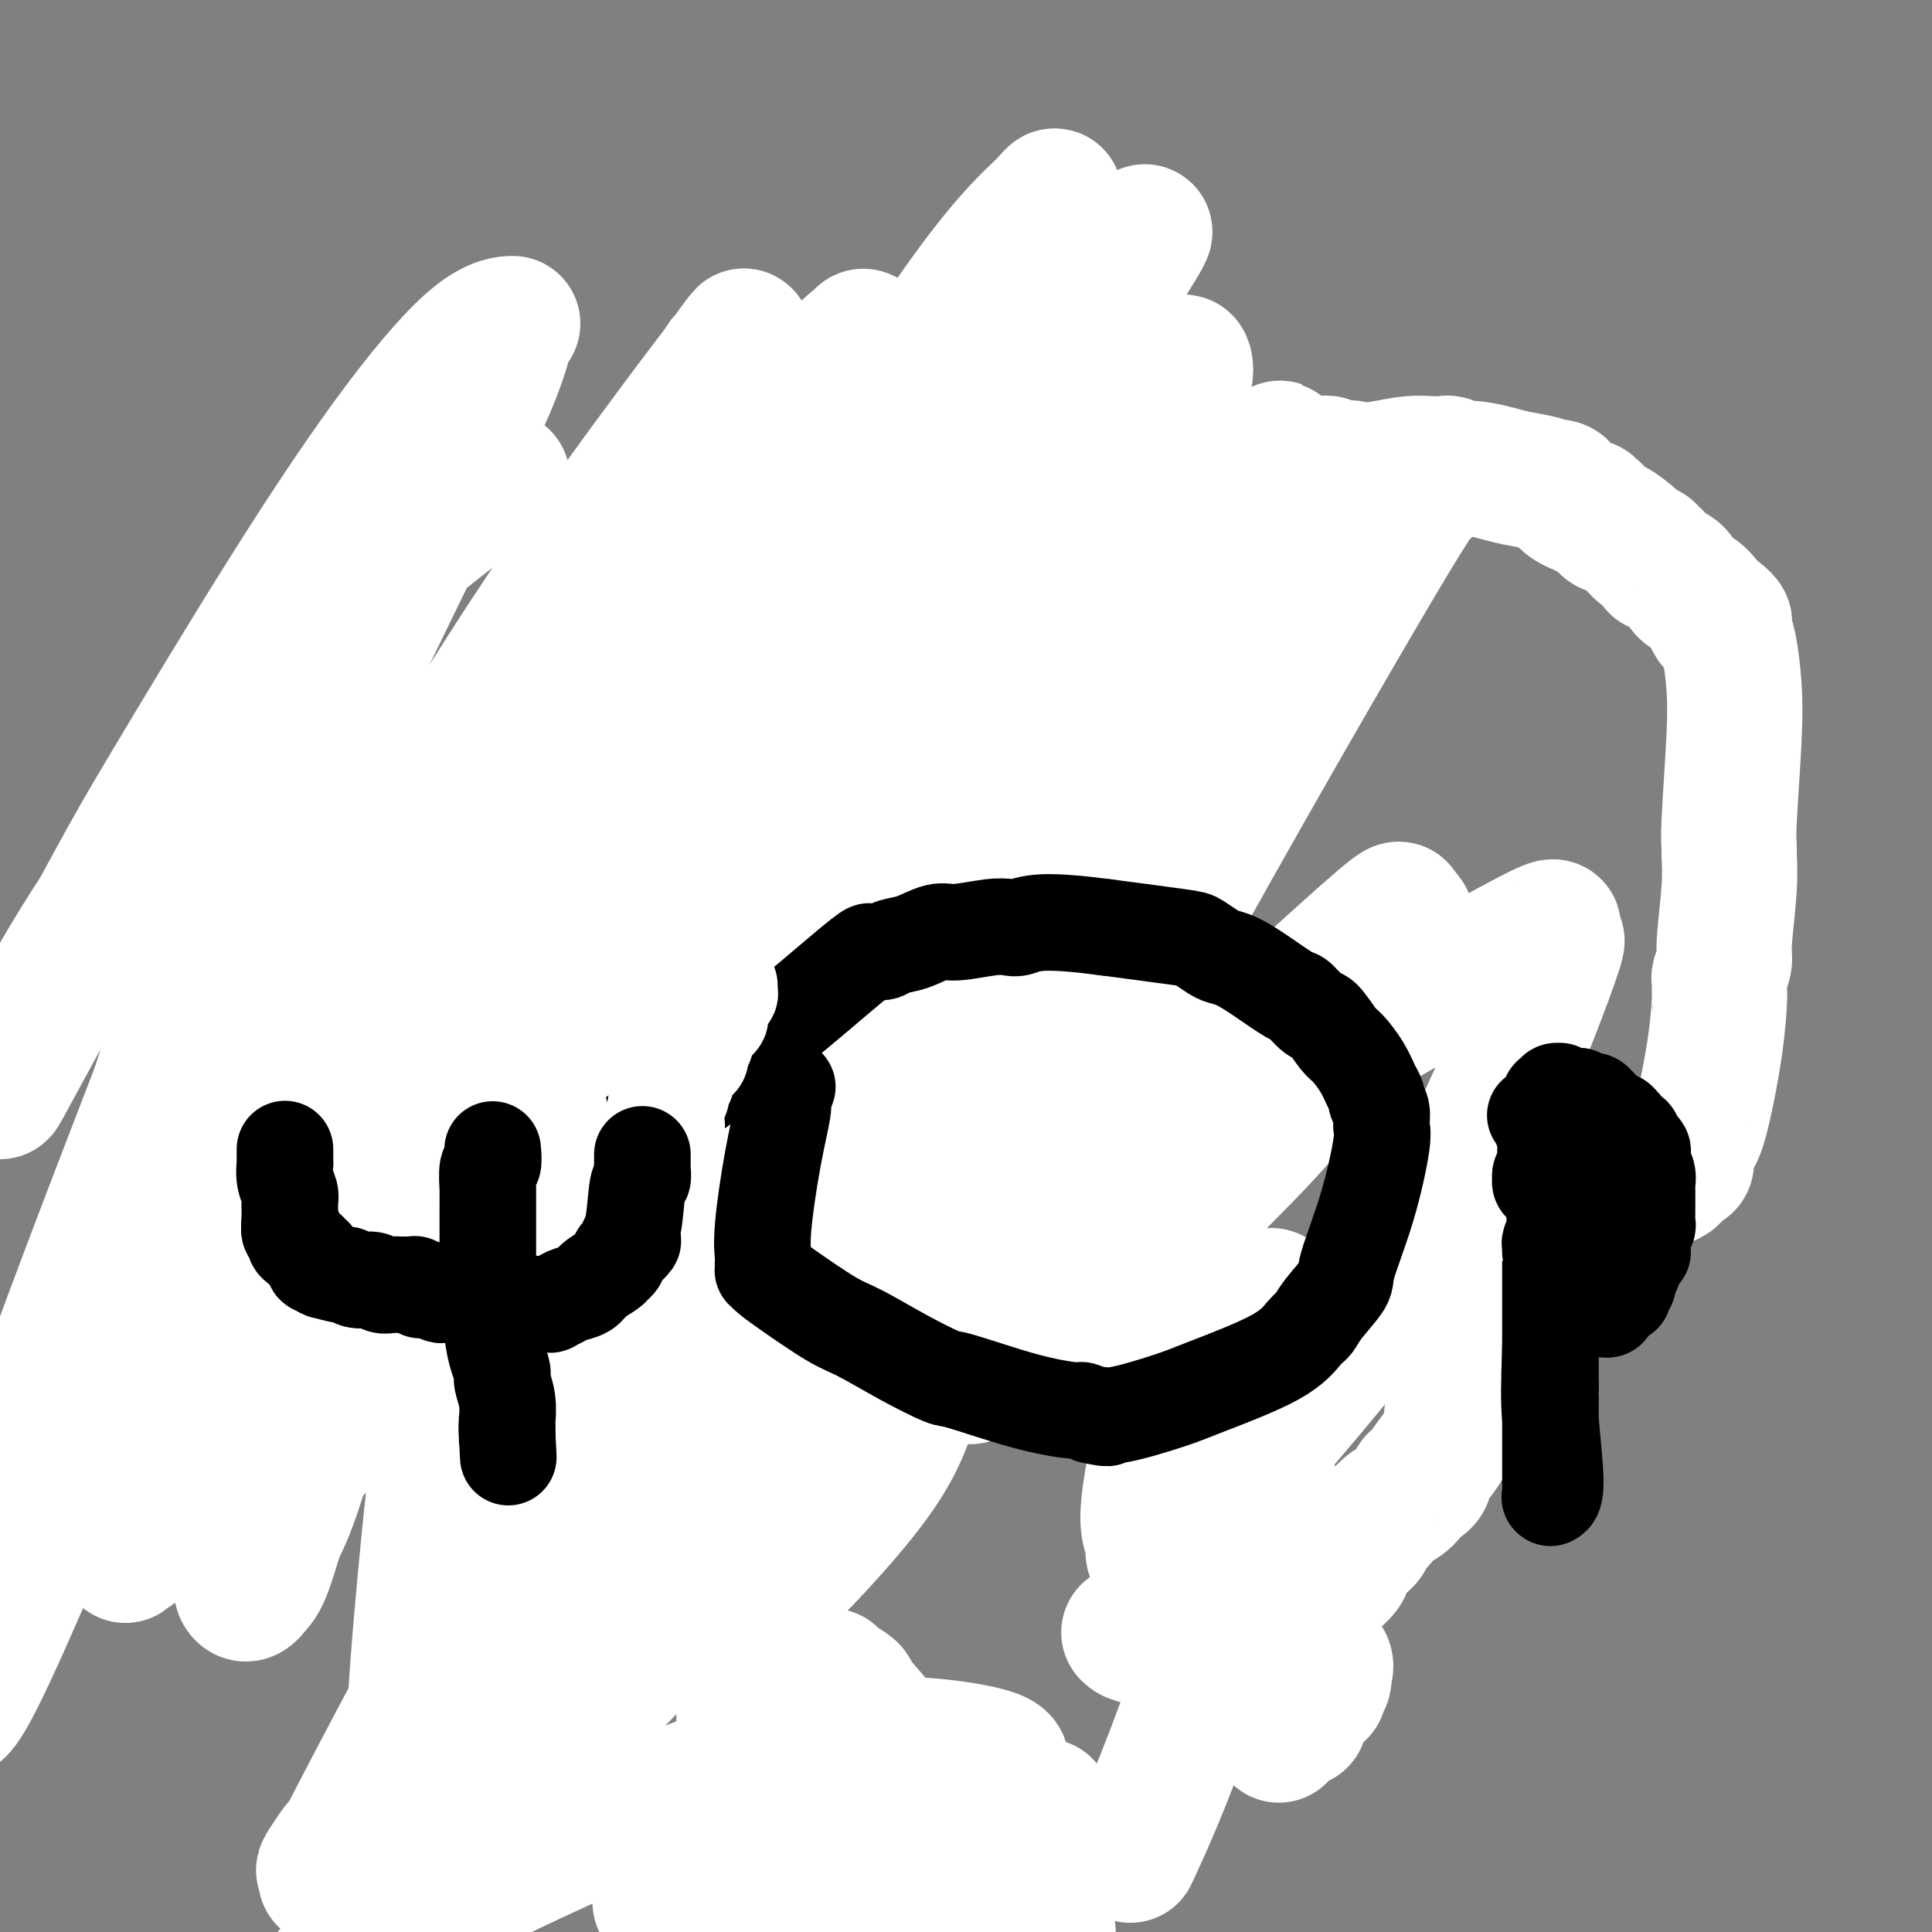 <svg viewBox='0 0 400 400' version='1.1' xmlns='http://www.w3.org/2000/svg' xmlns:xlink='http://www.w3.org/1999/xlink'><rect x="0" y="0" width="400" height="400" fill="#808080" stroke="none"/><g fill='none' stroke='#000000' stroke-width='6' stroke-linecap='round' stroke-linejoin='round'><path d='M66,133c-0.758,1.094 -1.516,2.187 -2,3c-0.484,0.813 -0.694,1.345 -1,2c-0.306,0.655 -0.707,1.434 -1,2c-0.293,0.566 -0.478,0.920 -1,2c-0.522,1.080 -1.382,2.885 -2,5c-0.618,2.115 -0.993,4.541 -1,8c-0.007,3.459 0.353,7.950 1,12c0.647,4.050 1.582,7.659 2,10c0.418,2.341 0.321,3.413 1,6c0.679,2.587 2.134,6.691 3,10c0.866,3.309 1.144,5.825 2,9c0.856,3.175 2.290,7.008 3,9c0.710,1.992 0.697,2.143 2,4c1.303,1.857 3.921,5.421 6,8c2.079,2.579 3.618,4.172 6,6c2.382,1.828 5.605,3.891 7,5c1.395,1.109 0.961,1.266 2,2c1.039,0.734 3.552,2.046 6,3c2.448,0.954 4.832,1.550 8,2c3.168,0.450 7.120,0.752 9,1c1.880,0.248 1.689,0.440 4,0c2.311,-0.440 7.126,-1.514 12,-3c4.874,-1.486 9.808,-3.385 13,-5c3.192,-1.615 4.641,-2.946 6,-4c1.359,-1.054 2.629,-1.830 5,-4c2.371,-2.170 5.842,-5.733 9,-9c3.158,-3.267 6.001,-6.236 8,-9c1.999,-2.764 3.154,-5.321 4,-7c0.846,-1.679 1.385,-2.480 2,-5c0.615,-2.520 1.308,-6.760 2,-11'/><path d='M181,185c1.519,-5.397 1.316,-7.390 1,-10c-0.316,-2.610 -0.746,-5.837 -1,-8c-0.254,-2.163 -0.334,-3.264 -1,-6c-0.666,-2.736 -1.920,-7.109 -3,-10c-1.080,-2.891 -1.987,-4.300 -4,-7c-2.013,-2.700 -5.133,-6.692 -7,-9c-1.867,-2.308 -2.481,-2.931 -4,-4c-1.519,-1.069 -3.942,-2.582 -6,-4c-2.058,-1.418 -3.751,-2.741 -7,-5c-3.249,-2.259 -8.054,-5.456 -11,-7c-2.946,-1.544 -4.032,-1.437 -6,-2c-1.968,-0.563 -4.818,-1.798 -8,-3c-3.182,-1.202 -6.695,-2.373 -10,-3c-3.305,-0.627 -6.404,-0.711 -9,-1c-2.596,-0.289 -4.691,-0.783 -6,-1c-1.309,-0.217 -1.831,-0.157 -3,0c-1.169,0.157 -2.986,0.410 -5,1c-2.014,0.590 -4.225,1.517 -6,2c-1.775,0.483 -3.115,0.521 -5,2c-1.885,1.479 -4.315,4.398 -6,6c-1.685,1.602 -2.624,1.886 -3,2c-0.376,0.114 -0.188,0.057 0,0'/><path d='M227,104c-0.706,0.929 -1.411,1.857 -2,3c-0.589,1.143 -1.061,2.500 -2,4c-0.939,1.500 -2.346,3.144 -4,6c-1.654,2.856 -3.556,6.923 -5,11c-1.444,4.077 -2.429,8.163 -3,11c-0.571,2.837 -0.728,4.426 -1,9c-0.272,4.574 -0.660,12.132 -1,18c-0.340,5.868 -0.631,10.046 -1,15c-0.369,4.954 -0.814,10.684 -1,14c-0.186,3.316 -0.113,4.217 0,7c0.113,2.783 0.266,7.448 1,12c0.734,4.552 2.050,8.992 4,13c1.950,4.008 4.536,7.584 6,10c1.464,2.416 1.806,3.671 4,6c2.194,2.329 6.239,5.733 9,9c2.761,3.267 4.239,6.397 7,9c2.761,2.603 6.806,4.680 9,6c2.194,1.320 2.536,1.883 5,3c2.464,1.117 7.050,2.786 11,4c3.950,1.214 7.264,1.972 12,2c4.736,0.028 10.892,-0.674 14,-1c3.108,-0.326 3.166,-0.275 6,-1c2.834,-0.725 8.445,-2.225 13,-4c4.555,-1.775 8.056,-3.826 12,-7c3.944,-3.174 8.331,-7.470 11,-10c2.669,-2.530 3.620,-3.294 6,-6c2.380,-2.706 6.190,-7.353 10,-12'/><path d='M347,235c5.460,-6.859 5.610,-10.005 7,-14c1.390,-3.995 4.018,-8.838 6,-14c1.982,-5.162 3.316,-10.643 4,-14c0.684,-3.357 0.716,-4.590 1,-8c0.284,-3.410 0.819,-8.996 1,-14c0.181,-5.004 0.010,-9.427 -1,-14c-1.010,-4.573 -2.857,-9.295 -4,-12c-1.143,-2.705 -1.581,-3.393 -3,-6c-1.419,-2.607 -3.819,-7.134 -6,-11c-2.181,-3.866 -4.144,-7.071 -7,-10c-2.856,-2.929 -6.607,-5.581 -9,-7c-2.393,-1.419 -3.429,-1.606 -6,-3c-2.571,-1.394 -6.676,-3.994 -11,-6c-4.324,-2.006 -8.865,-3.417 -12,-4c-3.135,-0.583 -4.862,-0.339 -8,-1c-3.138,-0.661 -7.685,-2.226 -12,-3c-4.315,-0.774 -8.397,-0.757 -12,-1c-3.603,-0.243 -6.728,-0.744 -10,-1c-3.272,-0.256 -6.692,-0.265 -9,0c-2.308,0.265 -3.505,0.803 -7,3c-3.495,2.197 -9.287,6.053 -13,8c-3.713,1.947 -5.347,1.985 -6,2c-0.653,0.015 -0.327,0.008 0,0'/><path d='M144,238c-0.030,0.212 -0.060,0.424 0,1c0.060,0.576 0.211,1.517 0,3c-0.211,1.483 -0.785,3.510 -1,7c-0.215,3.490 -0.071,8.444 0,13c0.071,4.556 0.071,8.713 0,11c-0.071,2.287 -0.212,2.702 0,5c0.212,2.298 0.778,6.477 1,10c0.222,3.523 0.101,6.389 0,10c-0.101,3.611 -0.181,7.965 0,10c0.181,2.035 0.622,1.750 1,5c0.378,3.250 0.692,10.035 1,15c0.308,4.965 0.608,8.108 1,12c0.392,3.892 0.875,8.531 1,11c0.125,2.469 -0.107,2.767 0,5c0.107,2.233 0.553,6.402 1,10c0.447,3.598 0.895,6.626 1,10c0.105,3.374 -0.133,7.093 0,10c0.133,2.907 0.637,5.001 1,6c0.363,0.999 0.585,0.901 1,2c0.415,1.099 1.023,3.394 2,5c0.977,1.606 2.324,2.523 3,3c0.676,0.477 0.682,0.513 2,1c1.318,0.487 3.948,1.425 6,2c2.052,0.575 3.526,0.788 5,1'/><path d='M170,406c2.774,1.076 1.708,0.268 3,0c1.292,-0.268 4.941,0.006 7,0c2.059,-0.006 2.529,-0.292 5,-1c2.471,-0.708 6.944,-1.839 10,-3c3.056,-1.161 4.697,-2.353 7,-4c2.303,-1.647 5.269,-3.749 7,-5c1.731,-1.251 2.228,-1.650 4,-3c1.772,-1.350 4.819,-3.652 8,-7c3.181,-3.348 6.498,-7.743 9,-12c2.502,-4.257 4.191,-8.377 5,-11c0.809,-2.623 0.739,-3.751 1,-6c0.261,-2.249 0.854,-5.619 1,-9c0.146,-3.381 -0.156,-6.772 0,-11c0.156,-4.228 0.770,-9.294 1,-12c0.230,-2.706 0.076,-3.054 0,-6c-0.076,-2.946 -0.076,-8.491 0,-13c0.076,-4.509 0.227,-7.982 0,-12c-0.227,-4.018 -0.832,-8.582 -1,-11c-0.168,-2.418 0.099,-2.689 0,-5c-0.099,-2.311 -0.566,-6.663 -1,-10c-0.434,-3.337 -0.834,-5.661 -1,-8c-0.166,-2.339 -0.097,-4.693 0,-6c0.097,-1.307 0.222,-1.566 0,-3c-0.222,-1.434 -0.791,-4.044 -1,-6c-0.209,-1.956 -0.056,-3.257 0,-4c0.056,-0.743 0.016,-0.926 0,-1c-0.016,-0.074 -0.008,-0.037 0,0'/><path d='M266,356c1.192,-1.744 2.384,-3.487 3,-5c0.616,-1.513 0.655,-2.794 2,-6c1.345,-3.206 3.996,-8.336 7,-14c3.004,-5.664 6.362,-11.862 8,-15c1.638,-3.138 1.557,-3.216 2,-6c0.443,-2.784 1.410,-8.275 2,-13c0.590,-4.725 0.803,-8.684 1,-13c0.197,-4.316 0.378,-8.988 1,-13c0.622,-4.012 1.683,-7.362 2,-9c0.317,-1.638 -0.111,-1.563 0,-2c0.111,-0.437 0.762,-1.385 1,-2c0.238,-0.615 0.064,-0.897 0,-1c-0.064,-0.103 -0.017,-0.028 0,0c0.017,0.028 0.005,0.007 0,0c-0.005,-0.007 -0.001,-0.002 0,0c0.001,0.002 0.000,0.001 0,0c-0.000,-0.001 -0.000,-0.000 0,0c0.000,0.000 0.000,0.000 0,0c-0.000,-0.000 0.000,-0.000 0,0c-0.000,0.000 -0.000,0.000 0,0c0.000,-0.000 0.000,-0.001 0,0c-0.000,0.001 -0.001,0.005 0,0c0.001,-0.005 0.003,-0.020 0,0c-0.003,0.020 -0.011,0.073 0,0c0.011,-0.073 0.042,-0.274 0,0c-0.042,0.274 -0.155,1.022 0,1c0.155,-0.022 0.580,-0.814 1,1c0.420,1.814 0.834,6.232 1,8c0.166,1.768 0.083,0.884 0,0'/><path d='M201,155c-1.822,0.411 -3.645,0.822 -7,2c-3.355,1.178 -8.243,3.122 -12,4c-3.757,0.878 -6.382,0.690 -14,4c-7.618,3.310 -20.228,10.117 -27,14c-6.772,3.883 -7.706,4.840 -14,9c-6.294,4.160 -17.946,11.523 -27,18c-9.054,6.477 -15.508,12.068 -22,18c-6.492,5.932 -13.021,12.206 -17,16c-3.979,3.794 -5.407,5.110 -10,10c-4.593,4.890 -12.352,13.355 -16,17c-3.648,3.645 -3.185,2.470 -3,2c0.185,-0.470 0.093,-0.235 0,0'/><path d='M268,237c-1.148,0.363 -2.297,0.726 -3,1c-0.703,0.274 -0.962,0.458 -3,1c-2.038,0.542 -5.855,1.443 -8,2c-2.145,0.557 -2.618,0.770 -6,2c-3.382,1.230 -9.674,3.479 -16,6c-6.326,2.521 -12.686,5.316 -22,9c-9.314,3.684 -21.581,8.256 -28,11c-6.419,2.744 -6.991,3.660 -15,6c-8.009,2.340 -23.455,6.105 -39,10c-15.545,3.895 -31.187,7.920 -49,12c-17.813,4.080 -37.796,8.214 -47,10c-9.204,1.786 -7.630,1.225 -7,1c0.630,-0.225 0.315,-0.112 0,0'/></g>
<g fill='none' stroke='#FFFFFF' stroke-width='6' stroke-linecap='round' stroke-linejoin='round'><path d='M63,130c-1.294,1.122 -2.588,2.243 -4,4c-1.412,1.757 -2.943,4.149 -8,12c-5.057,7.851 -13.641,21.160 -18,28c-4.359,6.840 -4.493,7.210 -6,11c-1.507,3.790 -4.386,11.000 -6,14c-1.614,3.000 -1.964,1.789 -2,1c-0.036,-0.789 0.243,-1.156 0,-1c-0.243,0.156 -1.007,0.835 2,-5c3.007,-5.835 9.786,-18.183 17,-32c7.214,-13.817 14.865,-29.103 21,-40c6.135,-10.897 10.756,-17.406 13,-22c2.244,-4.594 2.110,-7.274 2,-7c-0.110,0.274 -0.197,3.502 0,4c0.197,0.498 0.678,-1.736 -5,10c-5.678,11.736 -17.515,37.440 -24,52c-6.485,14.560 -7.619,17.975 -13,34c-5.381,16.025 -15.010,44.661 -20,65c-4.990,20.339 -5.343,32.379 -5,40c0.343,7.621 1.381,10.821 5,7c3.619,-3.821 9.817,-14.662 14,-22c4.183,-7.338 6.349,-11.172 13,-24c6.651,-12.828 17.786,-34.652 28,-54c10.214,-19.348 19.506,-36.222 29,-51c9.494,-14.778 19.189,-27.459 24,-34c4.811,-6.541 4.740,-6.940 7,-8c2.260,-1.060 6.853,-2.779 10,-3c3.147,-0.221 4.847,1.056 6,1c1.153,-0.056 1.758,-1.445 2,-2c0.242,-0.555 0.121,-0.278 0,0'/></g>
<g fill='none' stroke='#FFFFFF' stroke-width='28' stroke-linecap='round' stroke-linejoin='round'><path d='M104,99c-1.227,0.697 -2.455,1.395 -6,4c-3.545,2.605 -9.409,7.119 -14,11c-4.591,3.881 -7.909,7.130 -16,16c-8.091,8.870 -20.953,23.362 -31,36c-10.047,12.638 -17.278,23.421 -23,33c-5.722,9.579 -9.935,17.954 -12,22c-2.065,4.046 -1.983,3.762 -2,4c-0.017,0.238 -0.133,0.997 0,1c0.133,0.003 0.516,-0.752 5,-9c4.484,-8.248 13.068,-23.990 18,-33c4.932,-9.010 6.213,-11.290 12,-21c5.787,-9.710 16.079,-26.851 25,-41c8.921,-14.149 16.470,-25.306 23,-34c6.530,-8.694 12.041,-14.924 16,-18c3.959,-3.076 6.367,-2.996 7,-3c0.633,-0.004 -0.508,-0.090 -1,1c-0.492,1.090 -0.336,3.357 -4,12c-3.664,8.643 -11.150,23.662 -22,46c-10.850,22.338 -25.066,51.994 -33,69c-7.934,17.006 -9.588,21.360 -16,38c-6.412,16.640 -17.584,45.564 -25,67c-7.416,21.436 -11.077,35.383 -13,43c-1.923,7.617 -2.109,8.904 -2,10c0.109,1.096 0.512,2.000 2,0c1.488,-2.000 4.061,-6.905 9,-18c4.939,-11.095 12.245,-28.379 22,-49c9.755,-20.621 21.959,-44.578 29,-58c7.041,-13.422 8.918,-16.309 17,-30c8.082,-13.691 22.368,-38.186 35,-58c12.632,-19.814 23.609,-34.947 31,-45c7.391,-10.053 11.195,-15.027 15,-20'/><path d='M150,75c7.364,-10.232 2.774,-3.313 1,-1c-1.774,2.313 -0.733,0.019 -1,1c-0.267,0.981 -1.844,5.236 -8,16c-6.156,10.764 -16.891,28.036 -23,38c-6.109,9.964 -7.591,12.619 -14,24c-6.409,11.381 -17.744,31.490 -27,50c-9.256,18.510 -16.431,35.423 -23,51c-6.569,15.577 -12.531,29.818 -17,41c-4.469,11.182 -7.444,19.306 -9,23c-1.556,3.694 -1.691,2.957 -2,3c-0.309,0.043 -0.791,0.866 -1,1c-0.209,0.134 -0.146,-0.419 4,-9c4.146,-8.581 12.376,-25.188 17,-35c4.624,-9.812 5.641,-12.827 12,-25c6.359,-12.173 18.060,-33.504 30,-54c11.940,-20.496 24.118,-40.156 31,-51c6.882,-10.844 8.469,-12.873 15,-22c6.531,-9.127 18.007,-25.354 26,-36c7.993,-10.646 12.505,-15.712 15,-18c2.495,-2.288 2.973,-1.798 3,-2c0.027,-0.202 -0.399,-1.095 -1,1c-0.601,2.095 -1.378,7.178 -7,18c-5.622,10.822 -16.088,27.383 -27,46c-10.912,18.617 -22.268,39.291 -33,60c-10.732,20.709 -20.839,41.454 -26,53c-5.161,11.546 -5.377,13.892 -8,21c-2.623,7.108 -7.653,18.976 -10,25c-2.347,6.024 -2.011,6.202 -1,5c1.011,-1.202 2.695,-3.785 4,-6c1.305,-2.215 2.230,-4.061 7,-14c4.770,-9.939 13.385,-27.969 22,-46'/><path d='M99,233c9.894,-19.527 18.128,-35.346 29,-55c10.872,-19.654 24.381,-43.145 32,-56c7.619,-12.855 9.346,-15.076 16,-25c6.654,-9.924 18.235,-27.553 26,-38c7.765,-10.447 11.716,-13.714 14,-16c2.284,-2.286 2.902,-3.590 2,-1c-0.902,2.590 -3.325,9.076 -5,13c-1.675,3.924 -2.602,5.286 -9,17c-6.398,11.714 -18.265,33.781 -31,60c-12.735,26.219 -26.336,56.589 -34,74c-7.664,17.411 -9.391,21.862 -14,35c-4.609,13.138 -12.100,34.964 -16,46c-3.900,11.036 -4.208,11.284 -4,11c0.208,-0.284 0.933,-1.098 1,-1c0.067,0.098 -0.524,1.110 1,-3c1.524,-4.110 5.162,-13.342 11,-26c5.838,-12.658 13.876,-28.743 24,-49c10.124,-20.257 22.334,-44.686 29,-58c6.666,-13.314 7.786,-15.514 15,-28c7.214,-12.486 20.520,-35.258 30,-51c9.480,-15.742 15.134,-24.453 18,-29c2.866,-4.547 2.945,-4.929 3,-5c0.055,-0.071 0.088,0.168 -1,2c-1.088,1.832 -3.297,5.259 -9,15c-5.703,9.741 -14.901,25.798 -29,53c-14.099,27.202 -33.101,65.548 -44,88c-10.899,22.452 -13.697,29.011 -22,53c-8.303,23.989 -22.112,65.410 -29,89c-6.888,23.590 -6.854,29.351 -6,32c0.854,2.649 2.530,2.185 4,1c1.470,-1.185 2.735,-3.093 4,-5'/><path d='M105,376c3.282,-5.851 9.487,-17.979 15,-31c5.513,-13.021 10.333,-26.937 24,-56c13.667,-29.063 36.182,-73.274 48,-96c11.818,-22.726 12.939,-23.966 16,-29c3.061,-5.034 8.062,-13.861 14,-23c5.938,-9.139 12.812,-18.589 15,-22c2.188,-3.411 -0.311,-0.784 -1,0c-0.689,0.784 0.431,-0.277 -3,4c-3.431,4.277 -11.412,13.892 -22,29c-10.588,15.108 -23.781,35.710 -38,59c-14.219,23.290 -29.462,49.269 -43,74c-13.538,24.731 -25.369,48.213 -31,60c-5.631,11.787 -5.063,11.879 -6,13c-0.937,1.121 -3.381,3.273 -5,4c-1.619,0.727 -2.414,0.031 -2,-9c0.414,-9.031 2.037,-26.395 3,-36c0.963,-9.605 1.266,-11.451 3,-21c1.734,-9.549 4.897,-26.800 7,-39c2.103,-12.200 3.145,-19.348 2,-23c-1.145,-3.652 -4.476,-3.808 -5,-4c-0.524,-0.192 1.760,-0.421 0,1c-1.760,1.421 -7.563,4.491 -13,10c-5.437,5.509 -10.506,13.455 -15,22c-4.494,8.545 -8.412,17.687 -11,23c-2.588,5.313 -3.847,6.795 -5,11c-1.153,4.205 -2.202,11.132 -3,16c-0.798,4.868 -1.347,7.677 -1,10c0.347,2.323 1.588,4.159 2,5c0.412,0.841 -0.004,0.688 0,1c0.004,0.312 0.430,1.089 1,1c0.570,-0.089 1.285,-1.045 2,-2'/><path d='M53,328c1.572,-1.327 3.003,-7.144 4,-10c0.997,-2.856 1.561,-2.749 4,-10c2.439,-7.251 6.753,-21.859 9,-28c2.247,-6.141 2.427,-3.813 4,-6c1.573,-2.187 4.539,-8.888 6,-12c1.461,-3.112 1.417,-2.634 3,-4c1.583,-1.366 4.794,-4.576 8,-7c3.206,-2.424 6.407,-4.063 10,-6c3.593,-1.937 7.578,-4.172 12,-6c4.422,-1.828 9.283,-3.250 12,-4c2.717,-0.750 3.292,-0.827 6,-1c2.708,-0.173 7.548,-0.442 12,-1c4.452,-0.558 8.514,-1.404 11,-2c2.486,-0.596 3.396,-0.942 7,-3c3.604,-2.058 9.902,-5.826 17,-11c7.098,-5.174 14.997,-11.752 24,-21c9.003,-9.248 19.111,-21.164 25,-28c5.889,-6.836 7.561,-8.592 12,-14c4.439,-5.408 11.645,-14.469 16,-20c4.355,-5.531 5.858,-7.531 7,-9c1.142,-1.469 1.924,-2.407 2,-3c0.076,-0.593 -0.555,-0.841 -1,-1c-0.445,-0.159 -0.706,-0.229 -1,0c-0.294,0.229 -0.623,0.756 -1,1c-0.377,0.244 -0.802,0.204 -2,1c-1.198,0.796 -3.169,2.426 -5,4c-1.831,1.574 -3.521,3.090 -9,8c-5.479,4.910 -14.747,13.213 -22,20c-7.253,6.787 -12.491,12.058 -18,18c-5.509,5.942 -11.288,12.555 -15,16c-3.712,3.445 -5.356,3.723 -7,4'/><path d='M183,193c-10.950,10.288 -2.825,3.009 0,1c2.825,-2.009 0.350,1.252 1,-2c0.650,-3.252 4.424,-13.019 7,-19c2.576,-5.981 3.955,-8.178 9,-17c5.045,-8.822 13.756,-24.270 21,-37c7.244,-12.730 13.021,-22.742 17,-29c3.979,-6.258 6.161,-8.763 7,-11c0.839,-2.237 0.337,-4.205 0,-4c-0.337,0.205 -0.509,2.583 -1,4c-0.491,1.417 -1.303,1.874 -5,8c-3.697,6.126 -10.280,17.923 -14,25c-3.720,7.077 -4.577,9.435 -10,19c-5.423,9.565 -15.412,26.337 -22,40c-6.588,13.663 -9.774,24.217 -12,31c-2.226,6.783 -3.493,9.795 -4,11c-0.507,1.205 -0.253,0.602 0,0'/><path d='M146,294c0.240,5.460 0.480,10.919 1,15c0.520,4.081 1.320,6.782 2,11c0.680,4.218 1.240,9.953 2,14c0.760,4.047 1.721,6.406 2,8c0.279,1.594 -0.124,2.422 0,4c0.124,1.578 0.773,3.904 1,5c0.227,1.096 0.030,0.962 0,2c-0.030,1.038 0.105,3.250 0,5c-0.105,1.750 -0.452,3.039 0,4c0.452,0.961 1.703,1.595 2,2c0.297,0.405 -0.359,0.582 0,2c0.359,1.418 1.732,4.078 3,6c1.268,1.922 2.431,3.107 3,4c0.569,0.893 0.543,1.493 1,2c0.457,0.507 1.396,0.920 2,1c0.604,0.080 0.873,-0.175 1,0c0.127,0.175 0.111,0.778 1,1c0.889,0.222 2.683,0.063 4,0c1.317,-0.063 2.159,-0.032 3,0'/><path d='M174,380c3.128,-0.028 6.450,-0.599 11,-2c4.550,-1.401 10.330,-3.633 14,-5c3.670,-1.367 5.232,-1.869 6,-2c0.768,-0.131 0.742,0.108 1,0c0.258,-0.108 0.801,-0.564 1,-1c0.199,-0.436 0.054,-0.851 0,-1c-0.054,-0.149 -0.016,-0.031 0,0c0.016,0.031 0.012,-0.024 0,0c-0.012,0.024 -0.031,0.126 0,0c0.031,-0.126 0.111,-0.482 0,-1c-0.111,-0.518 -0.412,-1.199 0,-2c0.412,-0.801 1.536,-1.723 -4,-3c-5.536,-1.277 -17.731,-2.909 -31,-1c-13.269,1.909 -27.611,7.360 -43,14c-15.389,6.640 -31.825,14.469 -42,20c-10.175,5.531 -14.087,8.766 -18,12'/><path d='M167,398c-0.552,0.519 -1.104,1.038 0,0c1.104,-1.038 3.865,-3.633 5,-5c1.135,-1.367 0.645,-1.506 1,-2c0.355,-0.494 1.554,-1.344 2,-2c0.446,-0.656 0.140,-1.118 1,-2c0.860,-0.882 2.885,-2.184 4,-3c1.115,-0.816 1.321,-1.147 3,-2c1.679,-0.853 4.832,-2.227 7,-3c2.168,-0.773 3.351,-0.943 4,-1c0.649,-0.057 0.763,-0.000 1,0c0.237,0.000 0.596,-0.055 1,0c0.404,0.055 0.854,0.221 1,0c0.146,-0.221 -0.013,-0.831 0,-1c0.013,-0.169 0.197,0.101 -1,0c-1.197,-0.101 -3.773,-0.573 -9,0c-5.227,0.573 -13.103,2.191 -17,3c-3.897,0.809 -3.815,0.809 -6,1c-2.185,0.191 -6.637,0.573 -10,1c-3.363,0.427 -5.636,0.898 -7,1c-1.364,0.102 -1.819,-0.165 -3,0c-1.181,0.165 -3.089,0.761 -4,1c-0.911,0.239 -0.827,0.121 -1,0c-0.173,-0.121 -0.604,-0.244 -1,0c-0.396,0.244 -0.758,0.855 -1,1c-0.242,0.145 -0.364,-0.178 0,0c0.364,0.178 1.213,0.856 1,1c-0.213,0.144 -1.490,-0.244 3,2c4.490,2.244 14.745,7.122 25,12'/><path d='M146,395c0.873,0.113 1.746,0.227 0,0c-1.746,-0.227 -6.110,-0.793 -8,-1c-1.890,-0.207 -1.305,-0.055 -1,0c0.305,0.055 0.330,0.015 0,0c-0.330,-0.015 -1.015,-0.003 -1,0c0.015,0.003 0.729,-0.002 1,0c0.271,0.002 0.097,0.012 0,0c-0.097,-0.012 -0.118,-0.045 0,0c0.118,0.045 0.375,0.170 1,0c0.625,-0.170 1.617,-0.633 2,-1c0.383,-0.367 0.155,-0.638 0,-1c-0.155,-0.362 -0.237,-0.815 0,-1c0.237,-0.185 0.795,-0.102 1,0c0.205,0.102 0.058,0.223 0,0c-0.058,-0.223 -0.028,-0.790 0,-1c0.028,-0.210 0.055,-0.062 0,0c-0.055,0.062 -0.190,0.037 0,0c0.190,-0.037 0.705,-0.087 1,0c0.295,0.087 0.370,0.311 3,2c2.630,1.689 7.815,4.845 13,8'/><path d='M203,396c-0.051,0.233 -0.102,0.467 0,0c0.102,-0.467 0.357,-1.634 -2,-7c-2.357,-5.366 -7.325,-14.930 -12,-22c-4.675,-7.070 -9.056,-11.646 -11,-14c-1.944,-2.354 -1.449,-2.487 -2,-3c-0.551,-0.513 -2.148,-1.405 -3,-2c-0.852,-0.595 -0.960,-0.894 -1,-1c-0.040,-0.106 -0.011,-0.019 0,0c0.011,0.019 0.006,-0.032 0,0c-0.006,0.032 -0.012,0.145 0,1c0.012,0.855 0.042,2.451 0,4c-0.042,1.549 -0.156,3.052 0,6c0.156,2.948 0.584,7.340 2,12c1.416,4.660 3.821,9.586 5,12c1.179,2.414 1.131,2.314 2,3c0.869,0.686 2.655,2.159 5,3c2.345,0.841 5.248,1.052 7,1c1.752,-0.052 2.354,-0.367 4,-1c1.646,-0.633 4.335,-1.585 7,-3c2.665,-1.415 5.306,-3.293 7,-5c1.694,-1.707 2.441,-3.243 3,-4c0.559,-0.757 0.931,-0.735 1,-1c0.069,-0.265 -0.164,-0.817 0,-1c0.164,-0.183 0.726,0.003 1,0c0.274,-0.003 0.258,-0.194 0,0c-0.258,0.194 -0.760,0.774 -1,4c-0.240,3.226 -0.218,9.099 0,13c0.218,3.901 0.634,5.829 1,7c0.366,1.171 0.683,1.586 1,2'/><path d='M235,382c-0.843,1.816 -1.685,3.633 0,0c1.685,-3.633 5.898,-12.715 12,-30c6.102,-17.285 14.092,-42.773 17,-58c2.908,-15.227 0.732,-20.193 0,-23c-0.732,-2.807 -0.021,-3.456 -2,-2c-1.979,1.456 -6.646,5.016 -10,8c-3.354,2.984 -5.393,5.392 -7,8c-1.607,2.608 -2.783,5.416 -4,10c-1.217,4.584 -2.475,10.945 -3,15c-0.525,4.055 -0.316,5.803 0,7c0.316,1.197 0.740,1.844 1,2c0.260,0.156 0.355,-0.178 0,1c-0.355,1.178 -1.161,3.869 4,-1c5.161,-4.869 16.289,-17.298 27,-30c10.711,-12.702 21.006,-25.677 30,-42c8.994,-16.323 16.688,-35.996 20,-45c3.312,-9.004 2.244,-7.341 2,-7c-0.244,0.341 0.338,-0.641 0,-1c-0.338,-0.359 -1.595,-0.093 -1,-1c0.595,-0.907 3.041,-2.985 -8,3c-11.041,5.985 -35.571,20.032 -48,28c-12.429,7.968 -12.759,9.855 -17,16c-4.241,6.145 -12.394,16.548 -16,21c-3.606,4.452 -2.667,2.953 -2,2c0.667,-0.953 1.062,-1.360 0,0c-1.062,1.360 -3.579,4.487 3,-1c6.579,-5.487 22.255,-19.586 33,-32c10.745,-12.414 16.561,-23.142 20,-29c3.439,-5.858 4.503,-6.846 5,-8c0.497,-1.154 0.428,-2.472 0,-3c-0.428,-0.528 -1.214,-0.264 -2,0'/><path d='M289,190c0.712,-1.869 3.491,-5.040 -11,8c-14.491,13.040 -46.254,42.293 -70,68c-23.746,25.707 -39.476,47.870 -48,59c-8.524,11.130 -9.842,11.228 -11,12c-1.158,0.772 -2.158,2.216 -3,3c-0.842,0.784 -1.528,0.906 0,0c1.528,-0.906 5.271,-2.840 12,-9c6.729,-6.160 16.446,-16.545 22,-24c5.554,-7.455 6.945,-11.978 8,-15c1.055,-3.022 1.774,-4.541 2,-5c0.226,-0.459 -0.041,0.143 0,0c0.041,-0.143 0.389,-1.031 0,-1c-0.389,0.031 -1.515,0.982 -5,4c-3.485,3.018 -9.330,8.104 -24,23c-14.670,14.896 -38.165,39.603 -48,50c-9.835,10.397 -6.008,6.483 -4,4c2.008,-2.483 2.198,-3.537 0,-1c-2.198,2.537 -6.785,8.664 7,-6c13.785,-14.664 45.943,-50.120 64,-73c18.057,-22.880 22.013,-33.183 24,-38c1.987,-4.817 2.005,-4.148 1,-3c-1.005,1.148 -3.034,2.773 0,0c3.034,-2.773 11.130,-9.946 -1,0c-12.130,9.946 -44.486,37.012 -64,54c-19.514,16.988 -26.186,23.899 -37,38c-10.814,14.101 -25.770,35.392 -32,44c-6.230,8.608 -3.736,4.533 -2,2c1.736,-2.533 2.713,-3.524 1,0c-1.713,3.524 -6.115,11.564 3,-6c9.115,-17.564 31.747,-60.733 53,-95c21.253,-34.267 41.126,-59.634 61,-85'/><path d='M187,198c11.354,-15.756 9.239,-12.645 9,-12c-0.239,0.645 1.400,-1.177 2,-2c0.600,-0.823 0.163,-0.647 -7,7c-7.163,7.647 -21.052,22.764 -33,36c-11.948,13.236 -21.955,24.591 -31,36c-9.045,11.409 -17.129,22.871 -20,27c-2.871,4.129 -0.530,0.925 0,0c0.530,-0.925 -0.753,0.430 0,0c0.753,-0.430 3.540,-2.644 27,-26c23.460,-23.356 67.593,-67.854 98,-99c30.407,-31.146 47.089,-48.942 55,-57c7.911,-8.058 7.052,-6.379 7,-6c-0.052,0.379 0.703,-0.542 1,-1c0.297,-0.458 0.136,-0.454 -1,1c-1.136,1.454 -3.245,4.356 -17,28c-13.755,23.644 -39.155,68.028 -54,97c-14.845,28.972 -19.135,42.533 -21,49c-1.865,6.467 -1.304,5.842 -1,6c0.304,0.158 0.351,1.101 0,2c-0.351,0.899 -1.098,1.754 2,0c3.098,-1.754 10.043,-6.117 16,-10c5.957,-3.883 10.925,-7.287 19,-15c8.075,-7.713 19.257,-19.735 24,-25c4.743,-5.265 3.046,-3.774 2,-3c-1.046,0.774 -1.443,0.831 0,0c1.443,-0.831 4.724,-2.548 -1,0c-5.724,2.548 -20.454,9.362 -34,17c-13.546,7.638 -25.909,16.099 -43,24c-17.091,7.901 -38.909,15.243 -48,18c-9.091,2.757 -5.455,0.931 -4,0c1.455,-0.931 0.727,-0.965 0,-1'/><path d='M134,289c-6.066,-3.510 4.768,-20.786 18,-43c13.232,-22.214 28.863,-49.367 37,-63c8.137,-13.633 8.779,-13.746 9,-14c0.221,-0.254 0.019,-0.649 0,-1c-0.019,-0.351 0.144,-0.656 0,0c-0.144,0.656 -0.595,2.275 0,1c0.595,-1.275 2.235,-5.445 -2,4c-4.235,9.445 -14.347,32.503 -24,54c-9.653,21.497 -18.847,41.431 -23,50c-4.153,8.569 -3.264,5.772 -3,5c0.264,-0.772 -0.096,0.480 0,1c0.096,0.520 0.649,0.307 1,0c0.351,-0.307 0.499,-0.709 3,-1c2.501,-0.291 7.353,-0.470 10,-1c2.647,-0.530 3.088,-1.411 5,-2c1.912,-0.589 5.296,-0.888 7,-1c1.704,-0.112 1.728,-0.038 2,0c0.272,0.038 0.793,0.039 1,0c0.207,-0.039 0.100,-0.119 0,0c-0.100,0.119 -0.194,0.436 0,0c0.194,-0.436 0.674,-1.624 0,0c-0.674,1.624 -2.502,6.058 3,-4c5.502,-10.058 18.336,-34.610 29,-62c10.664,-27.390 19.159,-57.617 23,-71c3.841,-13.383 3.029,-9.923 3,-10c-0.029,-0.077 0.724,-3.691 1,-5c0.276,-1.309 0.074,-0.314 0,0c-0.074,0.314 -0.021,-0.053 0,0c0.021,0.053 0.011,0.527 0,1'/><path d='M234,127c3.828,-12.550 -0.101,-1.424 -2,4c-1.899,5.424 -1.767,5.147 -2,6c-0.233,0.853 -0.832,2.835 -1,4c-0.168,1.165 0.095,1.512 0,2c-0.095,0.488 -0.547,1.117 -1,2c-0.453,0.883 -0.906,2.019 -1,3c-0.094,0.981 0.171,1.807 0,3c-0.171,1.193 -0.779,2.752 -1,5c-0.221,2.248 -0.056,5.183 0,7c0.056,1.817 0.002,2.515 0,3c-0.002,0.485 0.048,0.755 0,1c-0.048,0.245 -0.193,0.464 0,0c0.193,-0.464 0.726,-1.611 0,0c-0.726,1.611 -2.711,5.979 1,0c3.711,-5.979 13.117,-22.306 18,-32c4.883,-9.694 5.242,-12.754 7,-17c1.758,-4.246 4.916,-9.677 7,-13c2.084,-3.323 3.094,-4.538 4,-6c0.906,-1.462 1.707,-3.173 2,-4c0.293,-0.827 0.078,-0.771 0,-1c-0.078,-0.229 -0.020,-0.741 0,-1c0.020,-0.259 0.002,-0.263 0,0c-0.002,0.263 0.010,0.792 0,1c-0.010,0.208 -0.044,0.093 0,0c0.044,-0.093 0.167,-0.166 0,0c-0.167,0.166 -0.622,0.569 -1,1c-0.378,0.431 -0.679,0.889 -1,1c-0.321,0.111 -0.663,-0.124 -1,0c-0.337,0.124 -0.668,0.607 -1,1c-0.332,0.393 -0.666,0.697 -1,1'/><path d='M260,98c-0.773,0.692 -0.207,0.921 0,1c0.207,0.079 0.055,0.007 0,0c-0.055,-0.007 -0.014,0.051 0,0c0.014,-0.051 0.001,-0.210 0,0c-0.001,0.210 0.010,0.788 0,1c-0.010,0.212 -0.040,0.058 0,0c0.040,-0.058 0.150,-0.018 0,0c-0.150,0.018 -0.560,0.016 0,0c0.560,-0.016 2.091,-0.047 3,0c0.909,0.047 1.195,0.171 2,0c0.805,-0.171 2.127,-0.638 3,-1c0.873,-0.362 1.295,-0.619 2,-1c0.705,-0.381 1.691,-0.887 2,-1c0.309,-0.113 -0.061,0.166 0,0c0.061,-0.166 0.552,-0.776 1,-1c0.448,-0.224 0.854,-0.061 1,0c0.146,0.061 0.031,0.020 0,0c-0.031,-0.020 0.023,-0.019 0,0c-0.023,0.019 -0.123,0.057 0,0c0.123,-0.057 0.467,-0.208 1,0c0.533,0.208 1.253,0.774 2,1c0.747,0.226 1.521,0.113 2,0c0.479,-0.113 0.665,-0.226 1,0c0.335,0.226 0.821,0.792 1,1c0.179,0.208 0.051,0.060 0,0c-0.051,-0.060 -0.026,-0.030 0,0'/><path d='M281,98c3.029,0.045 0.100,0.156 0,0c-0.100,-0.156 2.627,-0.579 5,-1c2.373,-0.421 4.392,-0.841 6,-1c1.608,-0.159 2.806,-0.056 4,0c1.194,0.056 2.383,0.067 3,0c0.617,-0.067 0.661,-0.211 1,0c0.339,0.211 0.973,0.778 1,1c0.027,0.222 -0.554,0.101 0,0c0.554,-0.101 2.242,-0.182 4,0c1.758,0.182 3.585,0.626 5,1c1.415,0.374 2.420,0.678 4,1c1.580,0.322 3.737,0.664 5,1c1.263,0.336 1.631,0.668 2,1'/><path d='M321,101c3.569,0.790 1.493,0.264 1,0c-0.493,-0.264 0.599,-0.268 1,0c0.401,0.268 0.111,0.807 0,1c-0.111,0.193 -0.042,0.040 0,0c0.042,-0.040 0.056,0.031 0,0c-0.056,-0.031 -0.184,-0.166 0,0c0.184,0.166 0.680,0.632 1,1c0.320,0.368 0.463,0.638 1,1c0.537,0.362 1.468,0.815 2,1c0.532,0.185 0.664,0.102 1,0c0.336,-0.102 0.874,-0.224 1,0c0.126,0.224 -0.161,0.794 0,1c0.161,0.206 0.769,0.049 1,0c0.231,-0.049 0.087,0.009 0,0c-0.087,-0.009 -0.115,-0.084 0,0c0.115,0.084 0.374,0.328 1,1c0.626,0.672 1.621,1.773 2,2c0.379,0.227 0.143,-0.419 1,0c0.857,0.419 2.808,1.905 4,3c1.192,1.095 1.625,1.800 2,2c0.375,0.200 0.692,-0.105 1,0c0.308,0.105 0.606,0.620 1,1c0.394,0.380 0.882,0.624 1,1c0.118,0.376 -0.134,0.882 0,1c0.134,0.118 0.655,-0.152 1,0c0.345,0.152 0.516,0.726 1,1c0.484,0.274 1.282,0.247 2,1c0.718,0.753 1.357,2.284 2,3c0.643,0.716 1.288,0.616 2,1c0.712,0.384 1.489,1.253 2,2c0.511,0.747 0.755,1.374 1,2'/><path d='M354,127c5.364,3.912 2.274,0.693 1,0c-1.274,-0.693 -0.731,1.140 0,2c0.731,0.860 1.649,0.747 2,1c0.351,0.253 0.133,0.870 0,1c-0.133,0.130 -0.183,-0.229 0,0c0.183,0.229 0.599,1.045 1,3c0.401,1.955 0.787,5.049 1,8c0.213,2.951 0.254,5.760 0,11c-0.254,5.240 -0.804,12.913 -1,17c-0.196,4.087 -0.037,4.588 0,5c0.037,0.412 -0.046,0.733 0,2c0.046,1.267 0.223,3.478 0,7c-0.223,3.522 -0.844,8.356 -1,11c-0.156,2.644 0.154,3.100 0,4c-0.154,0.900 -0.773,2.246 -1,3c-0.227,0.754 -0.061,0.918 0,1c0.061,0.082 0.016,0.083 0,0c-0.016,-0.083 -0.004,-0.249 0,0c0.004,0.249 -0.000,0.913 0,1c0.000,0.087 0.005,-0.404 0,0c-0.005,0.404 -0.018,1.704 0,2c0.018,0.296 0.068,-0.413 0,1c-0.068,1.413 -0.253,4.946 -1,10c-0.747,5.054 -2.057,11.628 -3,15c-0.943,3.372 -1.521,3.544 -2,4c-0.479,0.456 -0.859,1.198 -1,2c-0.141,0.802 -0.043,1.665 0,2c0.043,0.335 0.032,0.141 0,0c-0.032,-0.141 -0.086,-0.230 0,0c0.086,0.230 0.310,0.780 0,1c-0.310,0.220 -1.155,0.110 -2,0'/><path d='M347,241c-1.464,4.133 -1.124,2.465 -1,2c0.124,-0.465 0.030,0.272 -1,1c-1.030,0.728 -2.998,1.448 -4,2c-1.002,0.552 -1.038,0.936 -1,1c0.038,0.064 0.150,-0.193 0,0c-0.150,0.193 -0.562,0.837 -1,1c-0.438,0.163 -0.903,-0.153 -1,0c-0.097,0.153 0.175,0.777 0,1c-0.175,0.223 -0.796,0.046 -1,0c-0.204,-0.046 0.009,0.041 0,0c-0.009,-0.041 -0.240,-0.208 -1,0c-0.760,0.208 -2.049,0.792 -3,1c-0.951,0.208 -1.565,0.042 -2,0c-0.435,-0.042 -0.690,0.041 -1,0c-0.310,-0.041 -0.673,-0.204 -1,0c-0.327,0.204 -0.616,0.777 -1,1c-0.384,0.223 -0.864,0.097 -1,0c-0.136,-0.097 0.070,-0.167 0,0c-0.070,0.167 -0.417,0.569 -1,1c-0.583,0.431 -1.404,0.890 -2,1c-0.596,0.110 -0.969,-0.128 -1,0c-0.031,0.128 0.278,0.623 0,1c-0.278,0.377 -1.144,0.637 -2,1c-0.856,0.363 -1.701,0.829 -2,1c-0.299,0.171 -0.053,0.046 -1,0c-0.947,-0.046 -3.089,-0.012 -4,0c-0.911,0.012 -0.591,0.003 -1,0c-0.409,-0.003 -1.545,-0.001 -2,0c-0.455,0.001 -0.227,0.000 0,0'/><path d='M311,256c-4.283,1.216 -0.990,0.258 0,0c0.990,-0.258 -0.322,0.186 -1,2c-0.678,1.814 -0.722,4.997 -1,7c-0.278,2.003 -0.791,2.826 -1,3c-0.209,0.174 -0.112,-0.301 0,0c0.112,0.301 0.241,1.378 0,2c-0.241,0.622 -0.853,0.789 -1,1c-0.147,0.211 0.171,0.466 0,1c-0.171,0.534 -0.829,1.348 -1,2c-0.171,0.652 0.147,1.140 0,2c-0.147,0.860 -0.758,2.090 -1,3c-0.242,0.910 -0.114,1.501 0,2c0.114,0.499 0.216,0.908 0,1c-0.216,0.092 -0.749,-0.133 -1,0c-0.251,0.133 -0.220,0.622 0,1c0.220,0.378 0.629,0.644 0,2c-0.629,1.356 -2.297,3.802 -3,6c-0.703,2.198 -0.440,4.148 -1,6c-0.560,1.852 -1.944,3.607 -3,5c-1.056,1.393 -1.784,2.423 -2,3c-0.216,0.577 0.081,0.700 0,1c-0.081,0.300 -0.539,0.776 -1,1c-0.461,0.224 -0.926,0.196 -1,0c-0.074,-0.196 0.241,-0.561 0,0c-0.241,0.561 -1.039,2.047 -2,3c-0.961,0.953 -2.084,1.371 -3,2c-0.916,0.629 -1.624,1.467 -2,2c-0.376,0.533 -0.420,0.761 -1,1c-0.580,0.239 -1.695,0.487 -2,1c-0.305,0.513 0.198,1.289 0,2c-0.198,0.711 -1.099,1.355 -2,2'/><path d='M281,320c-3.386,4.473 -2.351,4.155 -3,5c-0.649,0.845 -2.983,2.854 -4,4c-1.017,1.146 -0.716,1.431 -1,2c-0.284,0.569 -1.154,1.422 -2,2c-0.846,0.578 -1.669,0.881 -2,1c-0.331,0.119 -0.168,0.055 0,0c0.168,-0.055 0.343,-0.102 0,0c-0.343,0.102 -1.205,0.353 -2,1c-0.795,0.647 -1.523,1.690 -2,2c-0.477,0.310 -0.702,-0.113 -1,0c-0.298,0.113 -0.669,0.762 -1,1c-0.331,0.238 -0.621,0.064 -1,0c-0.379,-0.064 -0.848,-0.017 -1,0c-0.152,0.017 0.013,0.005 0,0c-0.013,-0.005 -0.204,-0.001 -1,0c-0.796,0.001 -2.197,0.000 -3,0c-0.803,-0.000 -1.008,-0.000 -2,0c-0.992,0.000 -2.771,0.001 -4,0c-1.229,-0.001 -1.909,-0.004 -2,0c-0.091,0.004 0.406,0.015 0,0c-0.406,-0.015 -1.715,-0.057 -2,0c-0.285,0.057 0.456,0.211 0,0c-0.456,-0.211 -2.107,-0.789 -3,-1c-0.893,-0.211 -1.028,-0.057 -1,0c0.028,0.057 0.218,0.015 0,0c-0.218,-0.015 -0.845,-0.004 -1,0c-0.155,0.004 0.163,0.001 0,0c-0.163,-0.001 -0.807,-0.000 -1,0c-0.193,0.000 0.063,0.000 0,0c-0.063,-0.000 -0.447,-0.000 -1,0c-0.553,0.000 -1.277,0.000 -2,0'/><path d='M238,337c-4.508,0.226 -2.279,0.792 -2,1c0.279,0.208 -1.391,0.058 -2,0c-0.609,-0.058 -0.158,-0.023 0,0c0.158,0.023 0.023,0.034 0,0c-0.023,-0.034 0.064,-0.111 0,0c-0.064,0.111 -0.281,0.412 2,1c2.281,0.588 7.060,1.464 10,2c2.940,0.536 4.042,0.732 6,1c1.958,0.268 4.773,0.608 6,1c1.227,0.392 0.865,0.837 1,1c0.135,0.163 0.768,0.044 1,0c0.232,-0.044 0.062,-0.012 0,0c-0.062,0.012 -0.017,0.003 0,0c0.017,-0.003 0.007,-0.001 0,0c-0.007,0.001 -0.012,0.000 0,0c0.012,-0.000 0.041,-0.000 0,0c-0.041,0.000 -0.152,0.000 0,0c0.152,-0.000 0.566,-0.000 1,0c0.434,0.000 0.887,0.000 1,0c0.113,-0.000 -0.114,-0.000 0,0c0.114,0.000 0.567,0.000 1,0c0.433,-0.000 0.844,-0.000 1,0c0.156,0.000 0.056,0.001 0,0c-0.056,-0.001 -0.067,-0.002 0,0c0.067,0.002 0.211,0.009 1,0c0.789,-0.009 2.222,-0.033 3,0c0.778,0.033 0.902,0.124 2,0c1.098,-0.124 3.171,-0.464 4,0c0.829,0.464 0.415,1.732 0,3'/><path d='M274,347c-0.016,0.419 -0.057,-0.032 0,0c0.057,0.032 0.211,0.548 0,1c-0.211,0.452 -0.788,0.839 -1,1c-0.212,0.161 -0.061,0.095 0,0c0.061,-0.095 0.031,-0.219 0,0c-0.031,0.219 -0.064,0.780 0,1c0.064,0.220 0.223,0.101 0,0c-0.223,-0.101 -0.829,-0.182 -1,0c-0.171,0.182 0.094,0.626 0,1c-0.094,0.374 -0.547,0.678 -1,1c-0.453,0.322 -0.906,0.661 -1,1c-0.094,0.339 0.171,0.679 0,1c-0.171,0.321 -0.778,0.622 -1,1c-0.222,0.378 -0.058,0.833 0,1c0.058,0.167 0.012,0.045 0,0c-0.012,-0.045 0.011,-0.012 0,0c-0.011,0.012 -0.057,0.005 0,0c0.057,-0.005 0.218,-0.008 0,0c-0.218,0.008 -0.815,0.027 -1,0c-0.185,-0.027 0.043,-0.100 0,0c-0.043,0.100 -0.358,0.373 -1,1c-0.642,0.627 -1.612,1.608 -2,2c-0.388,0.392 -0.194,0.196 0,0'/></g>
<g fill='none' stroke='#000000' stroke-width='20' stroke-linecap='round' stroke-linejoin='round'><path d='M163,225c-0.467,1.244 -0.934,2.487 -1,3c-0.066,0.513 0.270,0.294 0,2c-0.270,1.706 -1.144,5.335 -2,10c-0.856,4.665 -1.693,10.364 -2,14c-0.307,3.636 -0.083,5.208 0,6c0.083,0.792 0.024,0.803 0,1c-0.024,0.197 -0.013,0.580 0,1c0.013,0.420 0.030,0.875 0,1c-0.030,0.125 -0.105,-0.082 0,0c0.105,0.082 0.390,0.454 1,1c0.610,0.546 1.544,1.268 4,3c2.456,1.732 6.435,4.475 9,6c2.565,1.525 3.718,1.833 6,3c2.282,1.167 5.694,3.192 9,5c3.306,1.808 6.506,3.398 8,4c1.494,0.602 1.282,0.217 4,1c2.718,0.783 8.368,2.736 13,4c4.632,1.264 8.247,1.840 10,2c1.753,0.160 1.644,-0.097 2,0c0.356,0.097 1.178,0.549 2,1'/><path d='M226,293c5.225,1.196 2.788,0.187 2,0c-0.788,-0.187 0.071,0.448 3,0c2.929,-0.448 7.926,-1.978 11,-3c3.074,-1.022 4.225,-1.534 8,-3c3.775,-1.466 10.175,-3.884 14,-6c3.825,-2.116 5.074,-3.928 6,-5c0.926,-1.072 1.528,-1.402 2,-2c0.472,-0.598 0.814,-1.462 2,-3c1.186,-1.538 3.218,-3.748 4,-5c0.782,-1.252 0.316,-1.546 1,-4c0.684,-2.454 2.519,-7.067 4,-12c1.481,-4.933 2.608,-10.186 3,-13c0.392,-2.814 0.050,-3.189 0,-4c-0.050,-0.811 0.192,-2.057 0,-3c-0.192,-0.943 -0.818,-1.584 -1,-2c-0.182,-0.416 0.080,-0.609 0,-1c-0.080,-0.391 -0.501,-0.981 -1,-2c-0.499,-1.019 -1.077,-2.466 -2,-4c-0.923,-1.534 -2.191,-3.154 -3,-4c-0.809,-0.846 -1.158,-0.917 -2,-2c-0.842,-1.083 -2.177,-3.178 -3,-4c-0.823,-0.822 -1.133,-0.370 -2,-1c-0.867,-0.630 -2.291,-2.340 -3,-3c-0.709,-0.660 -0.702,-0.270 -2,-1c-1.298,-0.730 -3.899,-2.581 -6,-4c-2.101,-1.419 -3.701,-2.407 -5,-3c-1.299,-0.593 -2.295,-0.792 -3,-1c-0.705,-0.208 -1.117,-0.427 -2,-1c-0.883,-0.573 -2.238,-1.500 -3,-2c-0.762,-0.500 -0.932,-0.571 -4,-1c-3.068,-0.429 -9.034,-1.214 -15,-2'/><path d='M229,192c-5.603,-0.750 -10.109,-1.125 -13,-1c-2.891,0.125 -4.165,0.750 -5,1c-0.835,0.250 -1.230,0.126 -2,0c-0.770,-0.126 -1.915,-0.255 -4,0c-2.085,0.255 -5.112,0.895 -7,1c-1.888,0.105 -2.639,-0.326 -4,0c-1.361,0.326 -3.334,1.408 -5,2c-1.666,0.592 -3.025,0.695 -4,1c-0.975,0.305 -1.567,0.814 -2,1c-0.433,0.186 -0.706,0.049 -1,0c-0.294,-0.049 -0.610,-0.011 -1,0c-0.390,0.011 -0.853,-0.006 -1,0c-0.147,0.006 0.022,0.034 0,0c-0.022,-0.034 -0.236,-0.129 -4,3c-3.764,3.129 -11.079,9.483 -18,15c-6.921,5.517 -13.448,10.196 -25,19c-11.552,8.804 -28.130,21.732 -35,27c-6.870,5.268 -4.033,2.876 -3,2c1.033,-0.876 0.263,-0.235 0,0c-0.263,0.235 -0.018,0.063 0,0c0.018,-0.063 -0.192,-0.017 0,0c0.192,0.017 0.787,0.005 1,0c0.213,-0.005 0.046,-0.001 0,0c-0.046,0.001 0.029,0.001 0,0c-0.029,-0.001 -0.162,-0.003 0,0c0.162,0.003 0.621,0.011 1,0c0.379,-0.011 0.679,-0.041 1,0c0.321,0.041 0.663,0.155 1,0c0.337,-0.155 0.668,-0.577 1,-1'/><path d='M100,262c1.275,-0.090 1.963,0.186 2,0c0.037,-0.186 -0.578,-0.833 0,-1c0.578,-0.167 2.348,0.147 3,0c0.652,-0.147 0.186,-0.756 0,-1c-0.186,-0.244 -0.093,-0.122 0,0'/></g>
<g fill='none' stroke='#FFFFFF' stroke-width='20' stroke-linecap='round' stroke-linejoin='round'><path d='M105,281c0.348,-0.229 0.696,-0.457 -1,-5c-1.696,-4.543 -5.435,-13.399 -7,-18c-1.565,-4.601 -0.956,-4.947 -1,-5c-0.044,-0.053 -0.742,0.185 -1,0c-0.258,-0.185 -0.078,-0.795 0,-1c0.078,-0.205 0.053,-0.005 0,0c-0.053,0.005 -0.134,-0.184 0,0c0.134,0.184 0.485,0.742 1,3c0.515,2.258 1.196,6.215 2,9c0.804,2.785 1.731,4.396 2,6c0.269,1.604 -0.120,3.201 0,4c0.120,0.799 0.749,0.800 1,1c0.251,0.200 0.126,0.600 0,1'/><path d='M101,276c0.762,3.500 0.165,0.751 0,0c-0.165,-0.751 0.100,0.496 -1,-1c-1.100,-1.496 -3.567,-5.735 -6,-9c-2.433,-3.265 -4.834,-5.554 -7,-8c-2.166,-2.446 -4.097,-5.048 -6,-7c-1.903,-1.952 -3.778,-3.255 -5,-4c-1.222,-0.745 -1.792,-0.932 -2,-1c-0.208,-0.068 -0.056,-0.018 0,0c0.056,0.018 0.015,0.005 0,0c-0.015,-0.005 -0.004,-0.002 0,0c0.004,0.002 0.002,0.004 0,0c-0.002,-0.004 -0.002,-0.013 0,0c0.002,0.013 0.007,0.049 0,0c-0.007,-0.049 -0.027,-0.183 0,0c0.027,0.183 0.102,0.682 0,1c-0.102,0.318 -0.381,0.453 0,1c0.381,0.547 1.423,1.504 2,2c0.577,0.496 0.690,0.529 1,1c0.310,0.471 0.819,1.380 1,2c0.181,0.620 0.034,0.951 0,1c-0.034,0.049 0.043,-0.183 0,0c-0.043,0.183 -0.207,0.781 0,1c0.207,0.219 0.785,0.060 1,0c0.215,-0.060 0.068,-0.020 0,0c-0.068,0.020 -0.058,0.020 0,0c0.058,-0.020 0.162,-0.062 1,0c0.838,0.062 2.410,0.226 3,0c0.590,-0.226 0.199,-0.844 1,-2c0.801,-1.156 2.792,-2.850 4,-4c1.208,-1.150 1.631,-1.757 2,-2c0.369,-0.243 0.685,-0.121 1,0'/><path d='M91,247c1.255,-1.464 0.391,-1.123 0,-1c-0.391,0.123 -0.311,0.029 0,0c0.311,-0.029 0.853,0.007 1,0c0.147,-0.007 -0.100,-0.059 0,-1c0.100,-0.941 0.549,-2.773 1,-4c0.451,-1.227 0.905,-1.849 1,-2c0.095,-0.151 -0.171,0.170 0,0c0.171,-0.170 0.777,-0.830 1,-1c0.223,-0.170 0.064,0.151 0,0c-0.064,-0.151 -0.032,-0.773 0,-1c0.032,-0.227 0.063,-0.059 0,0c-0.063,0.059 -0.220,0.009 0,0c0.220,-0.009 0.818,0.023 1,0c0.182,-0.023 -0.053,-0.102 0,0c0.053,0.102 0.394,0.385 1,1c0.606,0.615 1.476,1.562 2,2c0.524,0.438 0.702,0.369 1,1c0.298,0.631 0.715,1.964 1,3c0.285,1.036 0.437,1.777 1,3c0.563,1.223 1.537,2.929 2,4c0.463,1.071 0.415,1.506 1,3c0.585,1.494 1.803,4.046 3,7c1.197,2.954 2.373,6.308 3,8c0.627,1.692 0.704,1.722 1,2c0.296,0.278 0.811,0.806 1,1c0.189,0.194 0.051,0.056 0,0c-0.051,-0.056 -0.014,-0.029 0,0c0.014,0.029 0.004,0.059 0,0c-0.004,-0.059 -0.001,-0.208 0,0c0.001,0.208 0.000,0.774 0,1c-0.000,0.226 -0.000,0.113 0,0'/><path d='M113,273c2.166,5.121 0.580,1.424 0,0c-0.580,-1.424 -0.153,-0.574 0,0c0.153,0.574 0.034,0.872 0,1c-0.034,0.128 0.018,0.086 0,0c-0.018,-0.086 -0.106,-0.215 0,0c0.106,0.215 0.407,0.776 1,1c0.593,0.224 1.477,0.113 2,0c0.523,-0.113 0.683,-0.227 1,0c0.317,0.227 0.791,0.794 1,1c0.209,0.206 0.154,0.052 0,0c-0.154,-0.052 -0.406,-0.003 0,0c0.406,0.003 1.471,-0.042 2,0c0.529,0.042 0.524,0.170 1,0c0.476,-0.170 1.434,-0.638 2,-1c0.566,-0.362 0.740,-0.619 1,-1c0.260,-0.381 0.604,-0.887 1,-1c0.396,-0.113 0.842,0.166 1,0c0.158,-0.166 0.028,-0.777 0,-1c-0.028,-0.223 0.045,-0.058 0,0c-0.045,0.058 -0.209,0.010 0,0c0.209,-0.010 0.791,0.018 1,0c0.209,-0.018 0.046,-0.082 0,0c-0.046,0.082 0.027,0.310 0,0c-0.027,-0.310 -0.152,-1.159 0,-2c0.152,-0.841 0.580,-1.675 1,-2c0.420,-0.325 0.831,-0.139 1,0c0.169,0.139 0.097,0.233 0,0c-0.097,-0.233 -0.218,-0.794 0,-1c0.218,-0.206 0.777,-0.059 1,0c0.223,0.059 0.112,0.029 0,0'/><path d='M130,267c1.039,-1.417 0.135,-0.958 0,-1c-0.135,-0.042 0.499,-0.584 1,-1c0.501,-0.416 0.870,-0.706 1,-1c0.130,-0.294 0.020,-0.593 0,-1c-0.020,-0.407 0.050,-0.922 0,-1c-0.050,-0.078 -0.221,0.279 0,0c0.221,-0.279 0.834,-1.196 1,-2c0.166,-0.804 -0.113,-1.494 0,-2c0.113,-0.506 0.619,-0.827 1,-2c0.381,-1.173 0.638,-3.199 1,-6c0.362,-2.801 0.829,-6.376 1,-8c0.171,-1.624 0.046,-1.297 0,-2c-0.046,-0.703 -0.012,-2.436 0,-3c0.012,-0.564 0.003,0.041 0,0c-0.003,-0.041 -0.001,-0.728 0,-1c0.001,-0.272 0.000,-0.128 0,0c-0.000,0.128 -0.000,0.241 0,0c0.000,-0.241 0.000,-0.835 0,-1c-0.000,-0.165 0.000,0.100 0,0c-0.000,-0.100 -0.000,-0.566 0,-1c0.000,-0.434 0.001,-0.837 0,-1c-0.001,-0.163 -0.003,-0.088 0,0c0.003,0.088 0.012,0.189 0,0c-0.012,-0.189 -0.045,-0.666 0,-1c0.045,-0.334 0.169,-0.523 0,-1c-0.169,-0.477 -0.631,-1.241 0,-3c0.631,-1.759 2.355,-4.513 4,-7c1.645,-2.487 3.212,-4.708 4,-6c0.788,-1.292 0.797,-1.655 1,-2c0.203,-0.345 0.602,-0.673 1,-1'/><path d='M146,212c1.543,-2.698 0.402,-1.444 0,-1c-0.402,0.444 -0.065,0.079 0,0c0.065,-0.079 -0.141,0.129 0,0c0.141,-0.129 0.630,-0.595 1,-1c0.370,-0.405 0.621,-0.749 1,-1c0.379,-0.251 0.885,-0.407 1,-1c0.115,-0.593 -0.162,-1.622 0,-2c0.162,-0.378 0.761,-0.105 1,0c0.239,0.105 0.117,0.042 0,0c-0.117,-0.042 -0.227,-0.064 0,0c0.227,0.064 0.793,0.213 1,0c0.207,-0.213 0.055,-0.788 0,-1c-0.055,-0.212 -0.015,-0.061 0,0c0.015,0.061 0.004,0.031 0,0c-0.004,-0.031 -0.001,-0.062 0,0c0.001,0.062 0.000,0.216 0,0c-0.000,-0.216 0.001,-0.801 0,-1c-0.001,-0.199 -0.003,-0.012 0,0c0.003,0.012 0.011,-0.153 0,0c-0.011,0.153 -0.042,0.622 0,1c0.042,0.378 0.156,0.664 0,1c-0.156,0.336 -0.581,0.720 -1,1c-0.419,0.280 -0.833,0.455 -1,1c-0.167,0.545 -0.086,1.458 0,2c0.086,0.542 0.178,0.712 0,1c-0.178,0.288 -0.625,0.693 -1,1c-0.375,0.307 -0.679,0.516 -1,1c-0.321,0.484 -0.661,1.242 -1,2'/><path d='M146,215c-0.709,1.896 0.017,1.137 0,1c-0.017,-0.137 -0.779,0.348 -1,1c-0.221,0.652 0.100,1.470 0,2c-0.100,0.530 -0.619,0.771 -1,1c-0.381,0.229 -0.623,0.447 -1,1c-0.377,0.553 -0.889,1.441 -1,2c-0.111,0.559 0.181,0.787 0,1c-0.181,0.213 -0.833,0.409 -1,1c-0.167,0.591 0.153,1.577 0,2c-0.153,0.423 -0.777,0.281 -1,1c-0.223,0.719 -0.045,2.297 0,3c0.045,0.703 -0.044,0.531 0,1c0.044,0.469 0.222,1.579 0,3c-0.222,1.421 -0.843,3.155 -1,4c-0.157,0.845 0.150,0.803 0,1c-0.150,0.197 -0.757,0.634 -1,1c-0.243,0.366 -0.121,0.660 0,1c0.121,0.340 0.243,0.727 0,1c-0.243,0.273 -0.851,0.432 -1,1c-0.149,0.568 0.160,1.547 0,2c-0.160,0.453 -0.791,0.382 -1,1c-0.209,0.618 0.004,1.927 0,3c-0.004,1.073 -0.224,1.910 -1,5c-0.776,3.090 -2.107,8.433 -3,11c-0.893,2.567 -1.349,2.359 -2,3c-0.651,0.641 -1.498,2.130 -2,3c-0.502,0.870 -0.660,1.120 -1,1c-0.340,-0.120 -0.861,-0.609 -1,-1c-0.139,-0.391 0.103,-0.683 0,-1c-0.103,-0.317 -0.552,-0.658 -1,-1'/><path d='M125,270c-0.460,-0.762 -0.110,-1.666 0,-2c0.110,-0.334 -0.020,-0.097 0,-1c0.020,-0.903 0.191,-2.946 0,-4c-0.191,-1.054 -0.744,-1.118 -1,-2c-0.256,-0.882 -0.215,-2.582 -1,-6c-0.785,-3.418 -2.396,-8.556 -4,-14c-1.604,-5.444 -3.200,-11.195 -4,-14c-0.800,-2.805 -0.802,-2.665 -1,-3c-0.198,-0.335 -0.592,-1.147 -1,-2c-0.408,-0.853 -0.830,-1.748 -1,-2c-0.170,-0.252 -0.087,0.140 0,0c0.087,-0.140 0.177,-0.811 0,-1c-0.177,-0.189 -0.623,0.103 -1,0c-0.377,-0.103 -0.685,-0.601 -1,-1c-0.315,-0.399 -0.637,-0.698 -1,-1c-0.363,-0.302 -0.768,-0.608 -2,0c-1.232,0.608 -3.291,2.131 -5,5c-1.709,2.869 -3.069,7.084 -4,11c-0.931,3.916 -1.434,7.533 -2,12c-0.566,4.467 -1.196,9.784 -1,14c0.196,4.216 1.219,7.329 2,9c0.781,1.671 1.319,1.898 2,4c0.681,2.102 1.506,6.078 2,8c0.494,1.922 0.658,1.790 1,2c0.342,0.210 0.862,0.764 1,1c0.138,0.236 -0.107,0.156 0,0c0.107,-0.156 0.567,-0.388 1,-1c0.433,-0.612 0.838,-1.603 1,-2c0.162,-0.397 0.081,-0.198 0,0'/></g>
<g fill='none' stroke='#000000' stroke-width='20' stroke-linecap='round' stroke-linejoin='round'><path d='M102,238c0.113,1.273 0.227,2.546 0,3c-0.227,0.454 -0.793,0.090 -1,1c-0.207,0.910 -0.055,3.095 0,4c0.055,0.905 0.014,0.529 0,1c-0.014,0.471 0.000,1.787 0,4c-0.000,2.213 -0.014,5.322 0,8c0.014,2.678 0.056,4.924 0,6c-0.056,1.076 -0.208,0.980 0,2c0.208,1.020 0.778,3.155 1,4c0.222,0.845 0.097,0.399 0,1c-0.097,0.601 -0.166,2.249 0,4c0.166,1.751 0.566,3.605 1,5c0.434,1.395 0.901,2.330 1,3c0.099,0.670 -0.170,1.076 0,2c0.170,0.924 0.777,2.366 1,4c0.223,1.634 0.060,3.458 0,4c-0.060,0.542 -0.016,-0.200 0,0c0.016,0.200 0.005,1.343 0,2c-0.005,0.657 -0.002,0.829 0,1'/><path d='M105,297c0.464,9.144 0.124,2.502 0,0c-0.124,-2.502 -0.033,-0.866 0,0c0.033,0.866 0.010,0.962 0,1c-0.010,0.038 -0.005,0.019 0,0'/><path d='M59,238c-0.000,-0.080 -0.000,-0.161 0,0c0.000,0.161 0.000,0.563 0,1c-0.000,0.437 -0.001,0.910 0,1c0.001,0.090 0.004,-0.205 0,0c-0.004,0.205 -0.015,0.908 0,1c0.015,0.092 0.057,-0.426 0,0c-0.057,0.426 -0.212,1.797 0,3c0.212,1.203 0.793,2.240 1,3c0.207,0.760 0.041,1.244 0,2c-0.041,0.756 0.045,1.785 0,3c-0.045,1.215 -0.220,2.617 0,3c0.220,0.383 0.833,-0.252 1,0c0.167,0.252 -0.114,1.392 0,2c0.114,0.608 0.623,0.684 1,1c0.377,0.316 0.623,0.873 1,1c0.377,0.127 0.886,-0.177 1,0c0.114,0.177 -0.166,0.836 0,1c0.166,0.164 0.779,-0.166 1,0c0.221,0.166 0.049,0.828 0,1c-0.049,0.172 0.025,-0.146 0,0c-0.025,0.146 -0.150,0.756 0,1c0.150,0.244 0.575,0.122 1,0'/><path d='M66,262c1.217,1.327 1.259,1.144 1,1c-0.259,-0.144 -0.820,-0.250 0,0c0.820,0.250 3.021,0.855 4,1c0.979,0.145 0.737,-0.171 1,0c0.263,0.171 1.030,0.831 2,1c0.970,0.169 2.143,-0.151 3,0c0.857,0.151 1.396,0.772 2,1c0.604,0.228 1.271,0.061 2,0c0.729,-0.061 1.520,-0.016 2,0c0.480,0.016 0.651,0.005 1,0c0.349,-0.005 0.877,-0.002 1,0c0.123,0.002 -0.159,0.004 0,0c0.159,-0.004 0.760,-0.015 1,0c0.240,0.015 0.120,0.057 0,0c-0.120,-0.057 -0.241,-0.212 0,0c0.241,0.212 0.842,0.793 1,1c0.158,0.207 -0.127,0.041 0,0c0.127,-0.041 0.667,0.042 1,0c0.333,-0.042 0.460,-0.208 1,0c0.540,0.208 1.492,0.792 2,1c0.508,0.208 0.571,0.042 1,0c0.429,-0.042 1.224,0.040 2,0c0.776,-0.040 1.532,-0.203 2,0c0.468,0.203 0.647,0.772 1,1c0.353,0.228 0.879,0.114 1,0c0.121,-0.114 -0.164,-0.227 0,0c0.164,0.227 0.776,0.793 1,1c0.224,0.207 0.060,0.056 0,0c-0.060,-0.056 -0.017,-0.016 0,0c0.017,0.016 0.009,0.008 0,0'/><path d='M99,270c5.365,1.238 2.277,0.332 1,0c-1.277,-0.332 -0.745,-0.089 0,0c0.745,0.089 1.701,0.024 2,0c0.299,-0.024 -0.059,-0.006 0,0c0.059,0.006 0.536,0.002 1,0c0.464,-0.002 0.914,-0.000 1,0c0.086,0.000 -0.194,0.000 0,0c0.194,-0.000 0.860,-0.000 1,0c0.140,0.000 -0.247,-0.000 0,0c0.247,0.000 1.129,0.000 2,0c0.871,-0.000 1.730,-0.000 2,0c0.270,0.000 -0.048,0.001 0,0c0.048,-0.001 0.464,-0.003 1,0c0.536,0.003 1.192,0.012 2,0c0.808,-0.012 1.768,-0.044 2,0c0.232,0.044 -0.262,0.164 0,0c0.262,-0.164 1.282,-0.611 2,-1c0.718,-0.389 1.135,-0.721 2,-1c0.865,-0.279 2.179,-0.505 3,-1c0.821,-0.495 1.148,-1.257 2,-2c0.852,-0.743 2.227,-1.466 3,-2c0.773,-0.534 0.943,-0.878 1,-1c0.057,-0.122 0.000,-0.022 0,0c-0.000,0.022 0.055,-0.036 0,0c-0.055,0.036 -0.222,0.164 0,0c0.222,-0.164 0.833,-0.621 1,-1c0.167,-0.379 -0.109,-0.679 0,-1c0.109,-0.321 0.603,-0.663 1,-1c0.397,-0.337 0.699,-0.668 1,-1'/><path d='M130,258c2.117,-1.870 0.410,-1.043 0,-1c-0.410,0.043 0.479,-0.696 1,-3c0.521,-2.304 0.676,-6.173 1,-8c0.324,-1.827 0.819,-1.613 1,-2c0.181,-0.387 0.049,-1.375 0,-2c-0.049,-0.625 -0.013,-0.885 0,-1c0.013,-0.115 0.003,-0.084 0,0c-0.003,0.084 -0.001,0.220 0,0c0.001,-0.220 0.000,-0.795 0,-1c-0.000,-0.205 -0.000,-0.041 0,0c0.000,0.041 0.000,-0.040 0,0c-0.000,0.040 -0.000,0.203 0,0c0.000,-0.203 0.000,-0.772 0,-1c-0.000,-0.228 -0.000,-0.114 0,0'/><path d='M318,231c-0.120,-0.086 -0.240,-0.172 0,0c0.240,0.172 0.838,0.602 1,1c0.162,0.398 -0.114,0.766 0,1c0.114,0.234 0.619,0.336 1,1c0.381,0.664 0.638,1.891 1,3c0.362,1.109 0.829,2.101 1,3c0.171,0.899 0.047,1.707 0,2c-0.047,0.293 -0.016,0.071 0,1c0.016,0.929 0.018,3.008 0,5c-0.018,1.992 -0.058,3.897 0,5c0.058,1.103 0.212,1.406 0,2c-0.212,0.594 -0.789,1.480 -1,2c-0.211,0.520 -0.057,0.672 0,1c0.057,0.328 0.015,0.830 0,1c-0.015,0.170 -0.004,0.007 0,0c0.004,-0.007 0.001,0.143 0,2c-0.001,1.857 -0.000,5.423 0,8c0.000,2.577 0.000,4.165 0,7c-0.000,2.835 -0.000,6.918 0,11'/><path d='M321,287c-0.155,7.923 -0.041,4.229 0,3c0.041,-1.229 0.011,0.007 0,1c-0.011,0.993 -0.003,1.742 0,2c0.003,0.258 0.001,0.023 0,0c-0.001,-0.023 -0.000,0.166 0,1c0.000,0.834 0.000,2.314 0,4c-0.000,1.686 -0.000,3.580 0,5c0.000,1.420 0.000,2.366 0,3c-0.000,0.634 -0.000,0.955 0,1c0.000,0.045 0.000,-0.185 0,0c-0.000,0.185 -0.000,0.785 0,1c0.000,0.215 0.000,0.043 0,0c-0.000,-0.043 -0.000,0.041 0,0c0.000,-0.041 0.000,-0.208 0,0c-0.000,0.208 -0.000,0.792 0,1c0.000,0.208 0.000,0.042 0,0c-0.000,-0.042 -0.000,0.041 0,0c0.000,-0.041 0.000,-0.207 0,0c-0.000,0.207 -0.001,0.788 0,1c0.001,0.212 0.005,0.057 0,0c-0.005,-0.057 -0.019,-0.014 0,0c0.019,0.014 0.071,0.001 0,0c-0.071,-0.001 -0.264,0.011 0,0c0.264,-0.011 0.985,-0.044 1,-3c0.015,-2.956 -0.675,-8.833 -1,-13c-0.325,-4.167 -0.283,-6.623 0,-15c0.283,-8.377 0.808,-22.676 1,-29c0.192,-6.324 0.051,-4.675 0,-4c-0.051,0.675 -0.014,0.374 0,0c0.014,-0.374 0.004,-0.821 0,-1c-0.004,-0.179 -0.002,-0.089 0,0'/><path d='M322,245c0.154,-9.901 0.037,-2.653 0,0c-0.037,2.653 0.004,0.711 0,0c-0.004,-0.711 -0.054,-0.190 0,0c0.054,0.190 0.210,0.051 0,0c-0.210,-0.051 -0.787,-0.014 -1,0c-0.213,0.014 -0.061,0.004 0,0c0.061,-0.004 0.030,-0.001 0,0c-0.030,0.001 -0.061,0.000 0,0c0.061,-0.000 0.212,0.000 0,0c-0.212,-0.000 -0.788,-0.000 -1,0c-0.212,0.000 -0.061,0.001 0,0c0.061,-0.001 0.030,-0.004 0,0c-0.030,0.004 -0.060,0.016 0,0c0.060,-0.016 0.211,-0.059 0,0c-0.211,0.059 -0.785,0.220 -1,0c-0.215,-0.220 -0.072,-0.822 0,-1c0.072,-0.178 0.072,0.069 0,0c-0.072,-0.069 -0.215,-0.453 0,-1c0.215,-0.547 0.790,-1.256 1,-2c0.210,-0.744 0.056,-1.524 0,-2c-0.056,-0.476 -0.015,-0.649 0,-1c0.015,-0.351 0.004,-0.879 0,-1c-0.004,-0.121 -0.001,0.164 0,0c0.001,-0.164 0.001,-0.778 0,-1c-0.001,-0.222 -0.001,-0.050 0,0c0.001,0.050 0.003,-0.020 0,0c-0.003,0.020 -0.011,0.129 0,0c0.011,-0.129 0.041,-0.496 0,-1c-0.041,-0.504 -0.155,-1.144 0,-2c0.155,-0.856 0.577,-1.928 1,-3'/><path d='M321,230c0.309,-2.487 0.083,-1.206 0,-1c-0.083,0.206 -0.022,-0.663 0,-1c0.022,-0.337 0.005,-0.143 0,0c-0.005,0.143 0.002,0.234 0,0c-0.002,-0.234 -0.014,-0.794 0,-1c0.014,-0.206 0.055,-0.059 0,0c-0.055,0.059 -0.207,0.030 0,0c0.207,-0.030 0.773,-0.061 1,0c0.227,0.061 0.113,0.213 0,0c-0.113,-0.213 -0.227,-0.790 0,-1c0.227,-0.210 0.796,-0.052 1,0c0.204,0.052 0.044,-0.000 0,0c-0.044,0.000 0.030,0.053 0,0c-0.030,-0.053 -0.162,-0.211 0,0c0.162,0.211 0.618,0.792 1,1c0.382,0.208 0.689,0.041 1,0c0.311,-0.041 0.626,0.042 1,0c0.374,-0.042 0.807,-0.208 1,0c0.193,0.208 0.145,0.790 0,1c-0.145,0.210 -0.389,0.046 0,0c0.389,-0.046 1.410,0.025 2,0c0.590,-0.025 0.751,-0.146 1,0c0.249,0.146 0.588,0.560 1,1c0.412,0.440 0.898,0.906 1,1c0.102,0.094 -0.180,-0.185 0,0c0.180,0.185 0.821,0.833 1,1c0.179,0.167 -0.106,-0.147 0,0c0.106,0.147 0.602,0.756 1,1c0.398,0.244 0.699,0.122 1,0'/><path d='M335,232c1.256,0.997 0.397,0.988 0,1c-0.397,0.012 -0.332,0.044 0,0c0.332,-0.044 0.930,-0.166 1,0c0.070,0.166 -0.387,0.619 0,1c0.387,0.381 1.619,0.690 2,1c0.381,0.310 -0.090,0.622 0,1c0.090,0.378 0.742,0.822 1,1c0.258,0.178 0.122,0.089 0,0c-0.122,-0.089 -0.229,-0.178 0,0c0.229,0.178 0.794,0.622 1,1c0.206,0.378 0.054,0.688 0,1c-0.054,0.312 -0.011,0.625 0,1c0.011,0.375 -0.011,0.811 0,1c0.011,0.189 0.056,0.131 0,0c-0.056,-0.131 -0.211,-0.333 0,0c0.211,0.333 0.789,1.203 1,2c0.211,0.797 0.057,1.520 0,2c-0.057,0.480 -0.015,0.716 0,1c0.015,0.284 0.004,0.615 0,1c-0.004,0.385 -0.001,0.825 0,1c0.001,0.175 0.000,0.085 0,0c-0.000,-0.085 -0.000,-0.164 0,0c0.000,0.164 -0.000,0.573 0,1c0.000,0.427 0.001,0.874 0,1c-0.001,0.126 -0.004,-0.069 0,0c0.004,0.069 0.015,0.404 0,1c-0.015,0.596 -0.057,1.455 0,2c0.057,0.545 0.211,0.775 0,1c-0.211,0.225 -0.788,0.445 -1,1c-0.212,0.555 -0.061,1.444 0,2c0.061,0.556 0.030,0.778 0,1'/><path d='M340,258c0.003,3.037 0.011,0.628 0,0c-0.011,-0.628 -0.040,0.525 0,1c0.040,0.475 0.150,0.273 0,0c-0.150,-0.273 -0.561,-0.615 -1,0c-0.439,0.615 -0.906,2.188 -1,3c-0.094,0.812 0.185,0.863 0,1c-0.185,0.137 -0.834,0.361 -1,1c-0.166,0.639 0.152,1.692 0,2c-0.152,0.308 -0.773,-0.128 -1,0c-0.227,0.128 -0.060,0.819 0,1c0.060,0.181 0.013,-0.149 0,0c-0.013,0.149 0.007,0.776 0,1c-0.007,0.224 -0.041,0.046 0,0c0.041,-0.046 0.155,0.039 0,0c-0.155,-0.039 -0.581,-0.203 -1,0c-0.419,0.203 -0.830,0.772 -1,1c-0.170,0.228 -0.098,0.114 0,0c0.098,-0.114 0.222,-0.228 0,0c-0.222,0.228 -0.791,0.797 -1,1c-0.209,0.203 -0.060,0.040 0,0c0.060,-0.040 0.030,0.042 0,0c-0.030,-0.042 -0.060,-0.207 0,0c0.060,0.207 0.208,0.787 0,1c-0.208,0.213 -0.774,0.061 -1,0c-0.226,-0.061 -0.113,-0.030 0,0'/></g>
</svg>